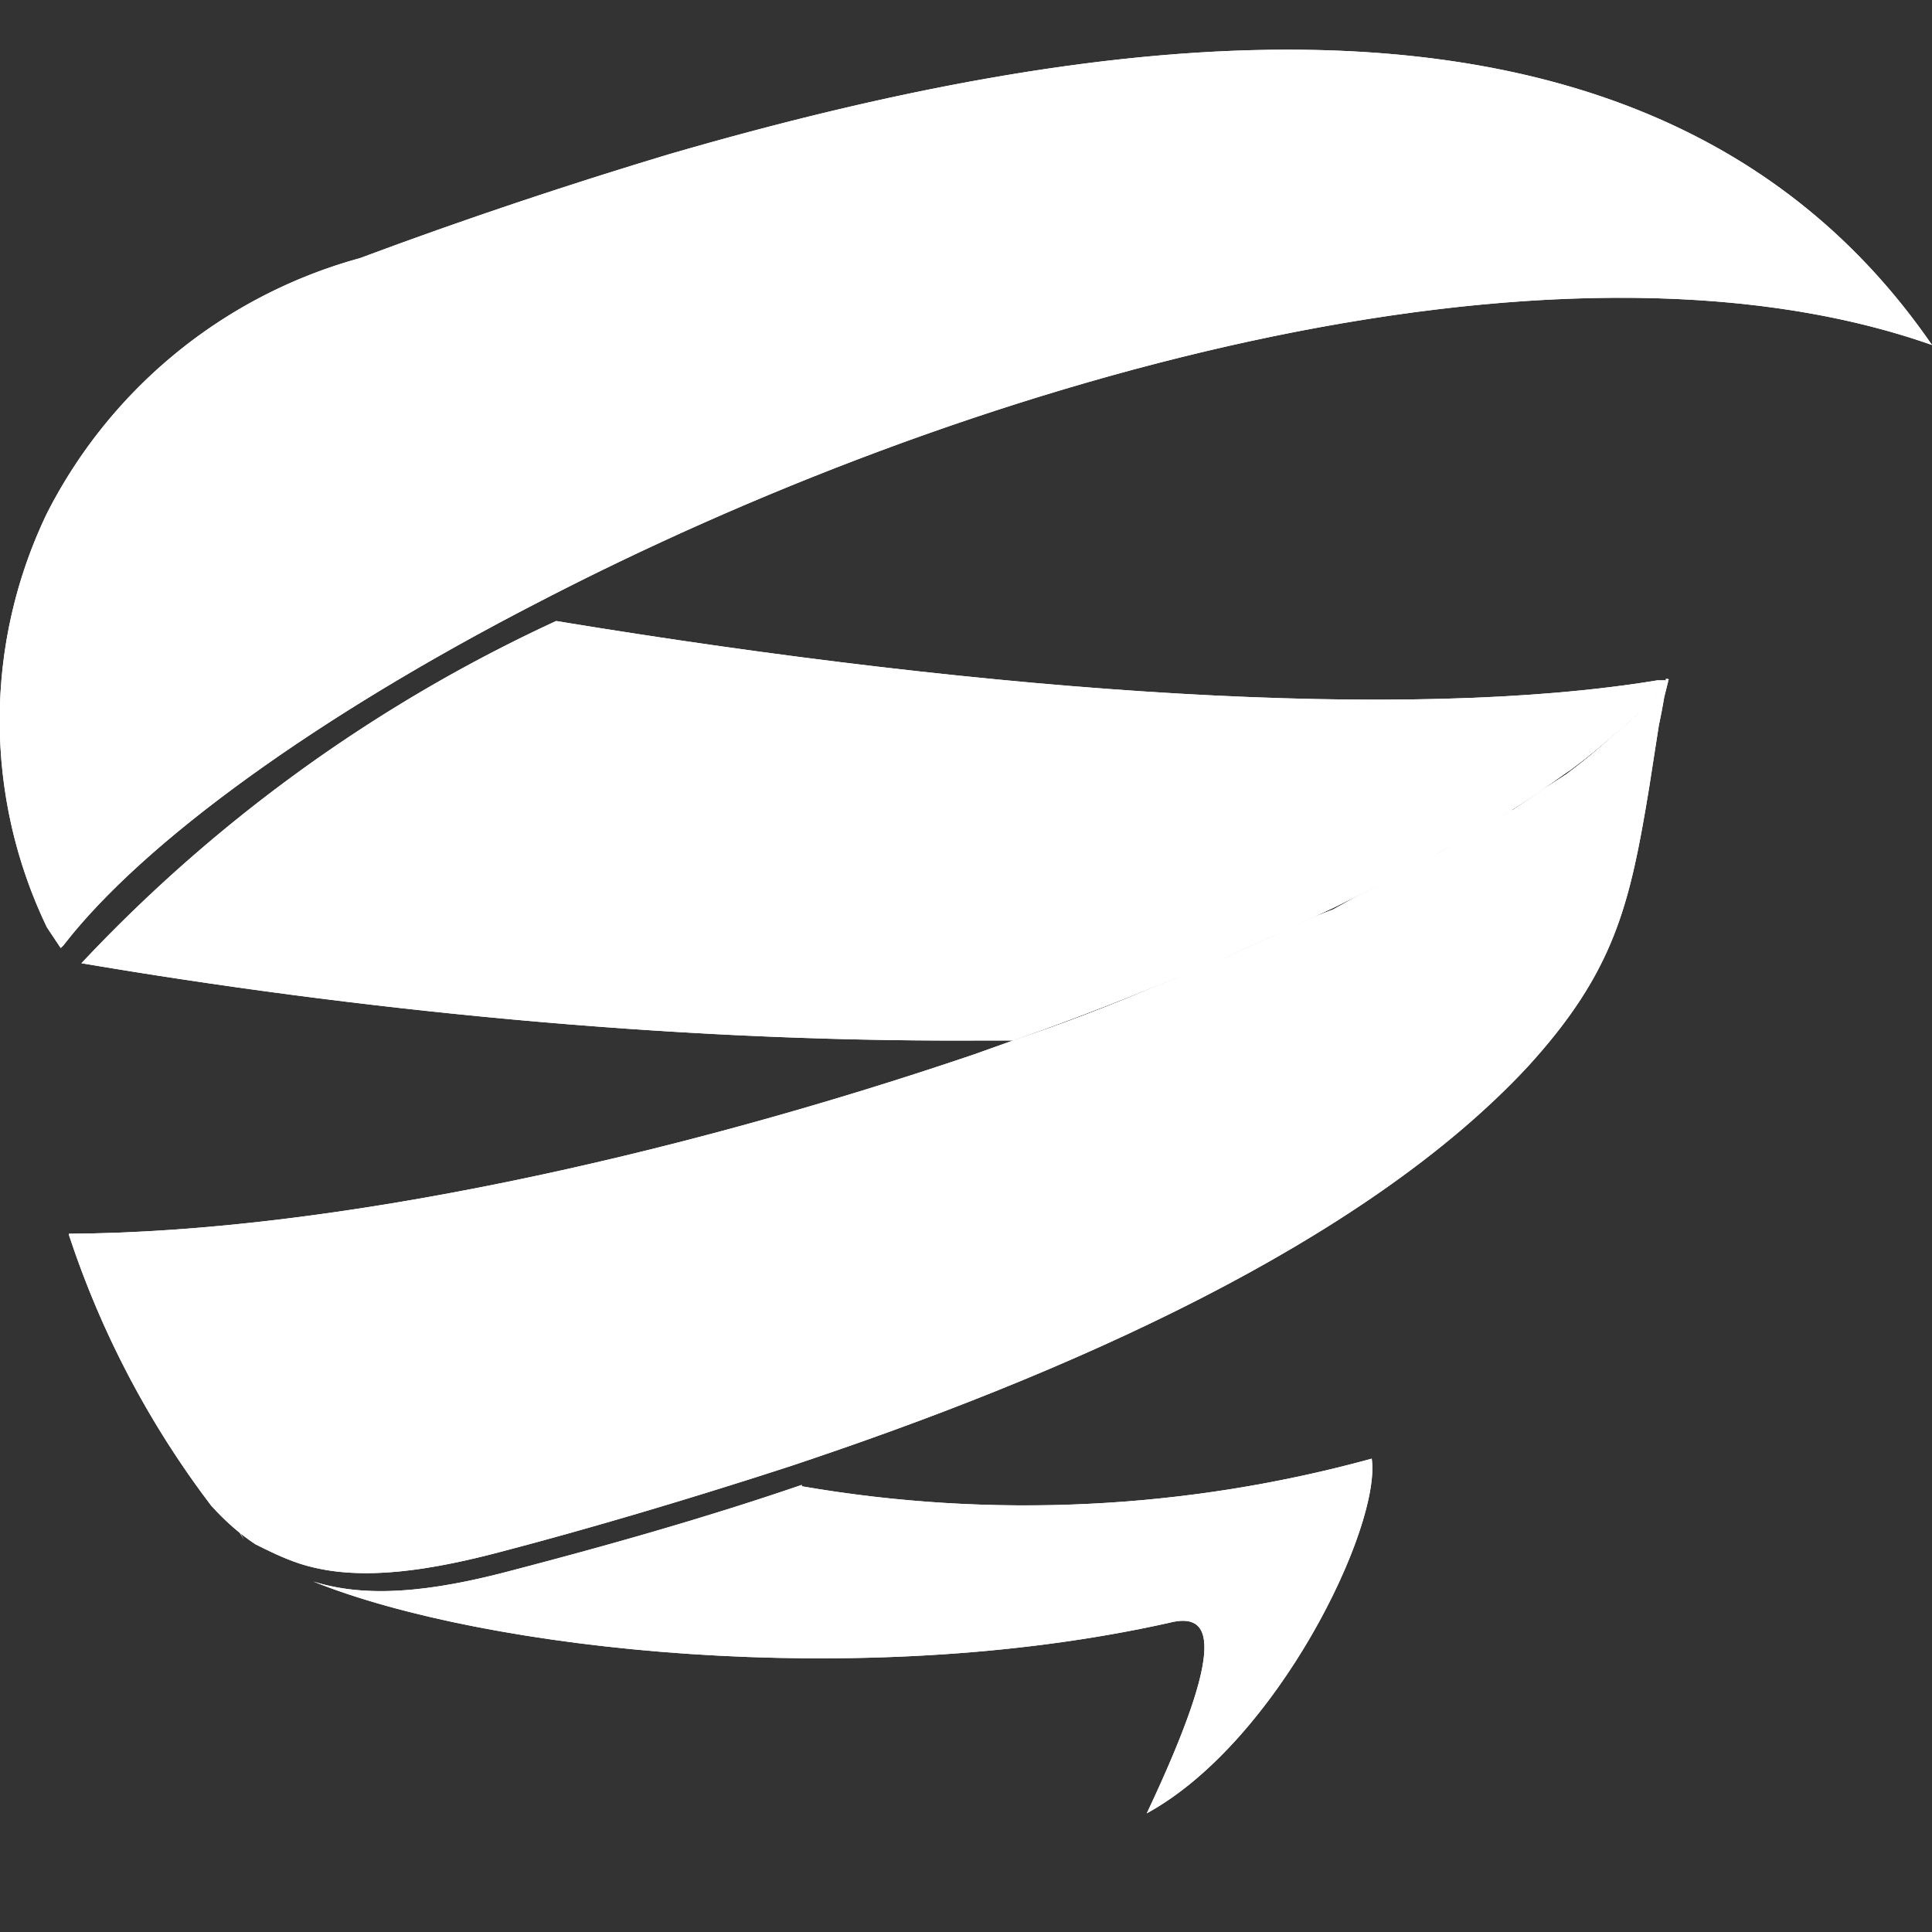 <svg xmlns="http://www.w3.org/2000/svg" xmlns:xlink="http://www.w3.org/1999/xlink" width="14" height="14"><rect width="100%" height="100%" fill="#333333" stroke="none"/><defs><path id="a" d="M5.81 10.76c-.73.25-1.45.45-2.1.62-.6.16-1.06.2-1.44.08 1.24.5 3.96.8 6.2.3.31-.08.43.13-.16 1.38.95-.52 1.7-2.08 1.63-2.57a9.5 9.5 0 0 1-4.13.2"/></defs><use xlink:href="#a" overflow="visible" fill="#FFF"/><clipPath id="b"><use xlink:href="#a" overflow="visible"/></clipPath><path clip-path="url(#b)" fill="#FFF" d="M2.27 10.57H10v2.57H2.27z"/><defs><path id="c" d="M1.53 10.81v.01c.05.1.16.19.32.28a1.56 1.56 0 0 1-.32-.29z"/></defs><use xlink:href="#c" overflow="visible" fill="#FFF"/><clipPath id="d"><use xlink:href="#c" overflow="visible"/></clipPath><path transform="rotate(27.25 1.69 10.96)" clip-path="url(#d)" fill="#FFF" d="M1.48 10.76h.42v.4h-.42z"/><use xlink:href="#e" overflow="visible" fill="#FFF"/><defs><path id="e" d="M1.85 11.1z"/></defs><use xlink:href="#e" overflow="visible" fill="#FFF"/><clipPath id="f"><use xlink:href="#e" overflow="visible"/></clipPath><path transform="rotate(104.53 2 11.17)" clip-path="url(#f)" fill="#FFF" d="M1.9 11h.22v.34H1.9z"/><defs><path id="g" d="M12.1 4.83h-.01z"/></defs><use xlink:href="#g" overflow="visible" fill="#FFF"/><defs><path id="h" d="M12.07 4.93v.03l.02-.04h-.02"/></defs><use xlink:href="#h" overflow="visible" fill="#FFF"/><clipPath id="i"><use xlink:href="#h" overflow="visible"/></clipPath><path transform="rotate(14.83 12.08 4.94)" clip-path="url(#i)" fill="#FFF" d="M12.06 4.92h.03v.04h-.03z"/><g><defs><path id="j" d="M.59 6.98c1.95.33 4.22.57 6.47.56h.28a21.12 21.12 0 0 0 1.05-.4l.13-.05a8.31 8.31 0 0 0 .36-.15l.17-.08.16-.07a10.39 10.39 0 0 0 .32-.15l.13-.06.18-.09.1-.05.2-.1.08-.05.19-.1.07-.04.19-.1.06-.04a3.51 3.51 0 0 0 .24-.15l.17-.11.04-.03.17-.12.03-.02a4.3 4.3 0 0 0 .33-.27l.02-.01.14-.13.13-.14.02-.02.05-.06v-.02h-.06c-1.82.3-4.76.1-7.98-.43A11.08 11.08 0 0 0 .59 6.98"/></defs><use xlink:href="#j" overflow="visible" fill="#FFF"/><clipPath id="k"><use xlink:href="#j" overflow="visible"/></clipPath><path clip-path="url(#k)" fill="#FFF" d="M.59 4.5h11.48v3.06H.59z"/></g><g><defs><path id="l" d="M12.07 4.95l-.06.06-.01.02-.13.13v.01l-.14.13-.02.01a4.19 4.19 0 0 1-.36.3l-.17.11-.04.03-.18.12c-.02 0-.03.02-.05.03l-.18.1-.06.04-.19.11-.07.04-.2.1-.08.05-.19.1-.1.05-.18.1-.13.05-.17.08-.15.07-.16.07-.17.08-.16.06a6.6 6.6 0 0 1-.2.09l-.13.05a13.7 13.7 0 0 1-1.05.4l-.28.1C4.88 8.38 2.41 8.93.5 8.94v.01a6.7 6.7 0 0 0 1.03 1.96c.1.11.2.2.32.28.1.05.2.1.32.14.37.12.83.08 1.44-.08.65-.17 1.36-.38 2.1-.62 2.02-.67 4.17-1.62 5.36-2.9.63-.69.74-1.17.88-2.02l.07-.45a4.79 4.79 0 0 0 .04-.21l.03-.12-.02.02"/></defs><use xlink:href="#l" overflow="visible" fill="#FFF"/><clipPath id="m"><use xlink:href="#l" overflow="visible"/></clipPath><path clip-path="url(#m)" fill="#FFF" d="M.5 4.92h11.59v6.53H.5z"/></g><g><defs><path id="n" d="M12.02 5.01a.95.95 0 0 0 .05-.06l-.05.05"/></defs><use xlink:href="#n" overflow="visible" fill="#FFF"/><clipPath id="o"><use xlink:href="#n" overflow="visible"/></clipPath><path transform="rotate(16.05 12.04 4.99)" clip-path="url(#o)" fill="#FFF" d="M12.01 4.95h.07v.07h-.07z"/></g><g><defs><path id="p" d="M12.02 5.01a.95.95 0 0 0 .05-.06l-.05.05"/></defs><use xlink:href="#p" overflow="visible" fill="#FFF"/><clipPath id="q"><use xlink:href="#p" overflow="visible"/></clipPath><path transform="rotate(104.98 12.04 4.98)" clip-path="url(#q)" fill="#FFF" d="M12 4.95h.07v.07H12z"/></g><g><defs><path id="r" d="M4.84 1.12c-.73.22-1.48.47-2.23.75A3.62 3.62 0 0 0 .34 3.72a3.46 3.46 0 0 0 0 3l.1.15.02-.02c.58-.75 1.84-1.66 3.43-2.48C6.97 2.77 11.24 1.53 14 2.5 12.94.96 11.29.36 9.33.36c-1.38 0-2.91.3-4.49.76"/></defs><use xlink:href="#r" overflow="visible" fill="#FFF"/><clipPath id="s"><use xlink:href="#r" overflow="visible"/></clipPath><path clip-path="url(#s)" fill="#FFF" d="M-.05.36H14v6.51H-.05z"/></g></svg>